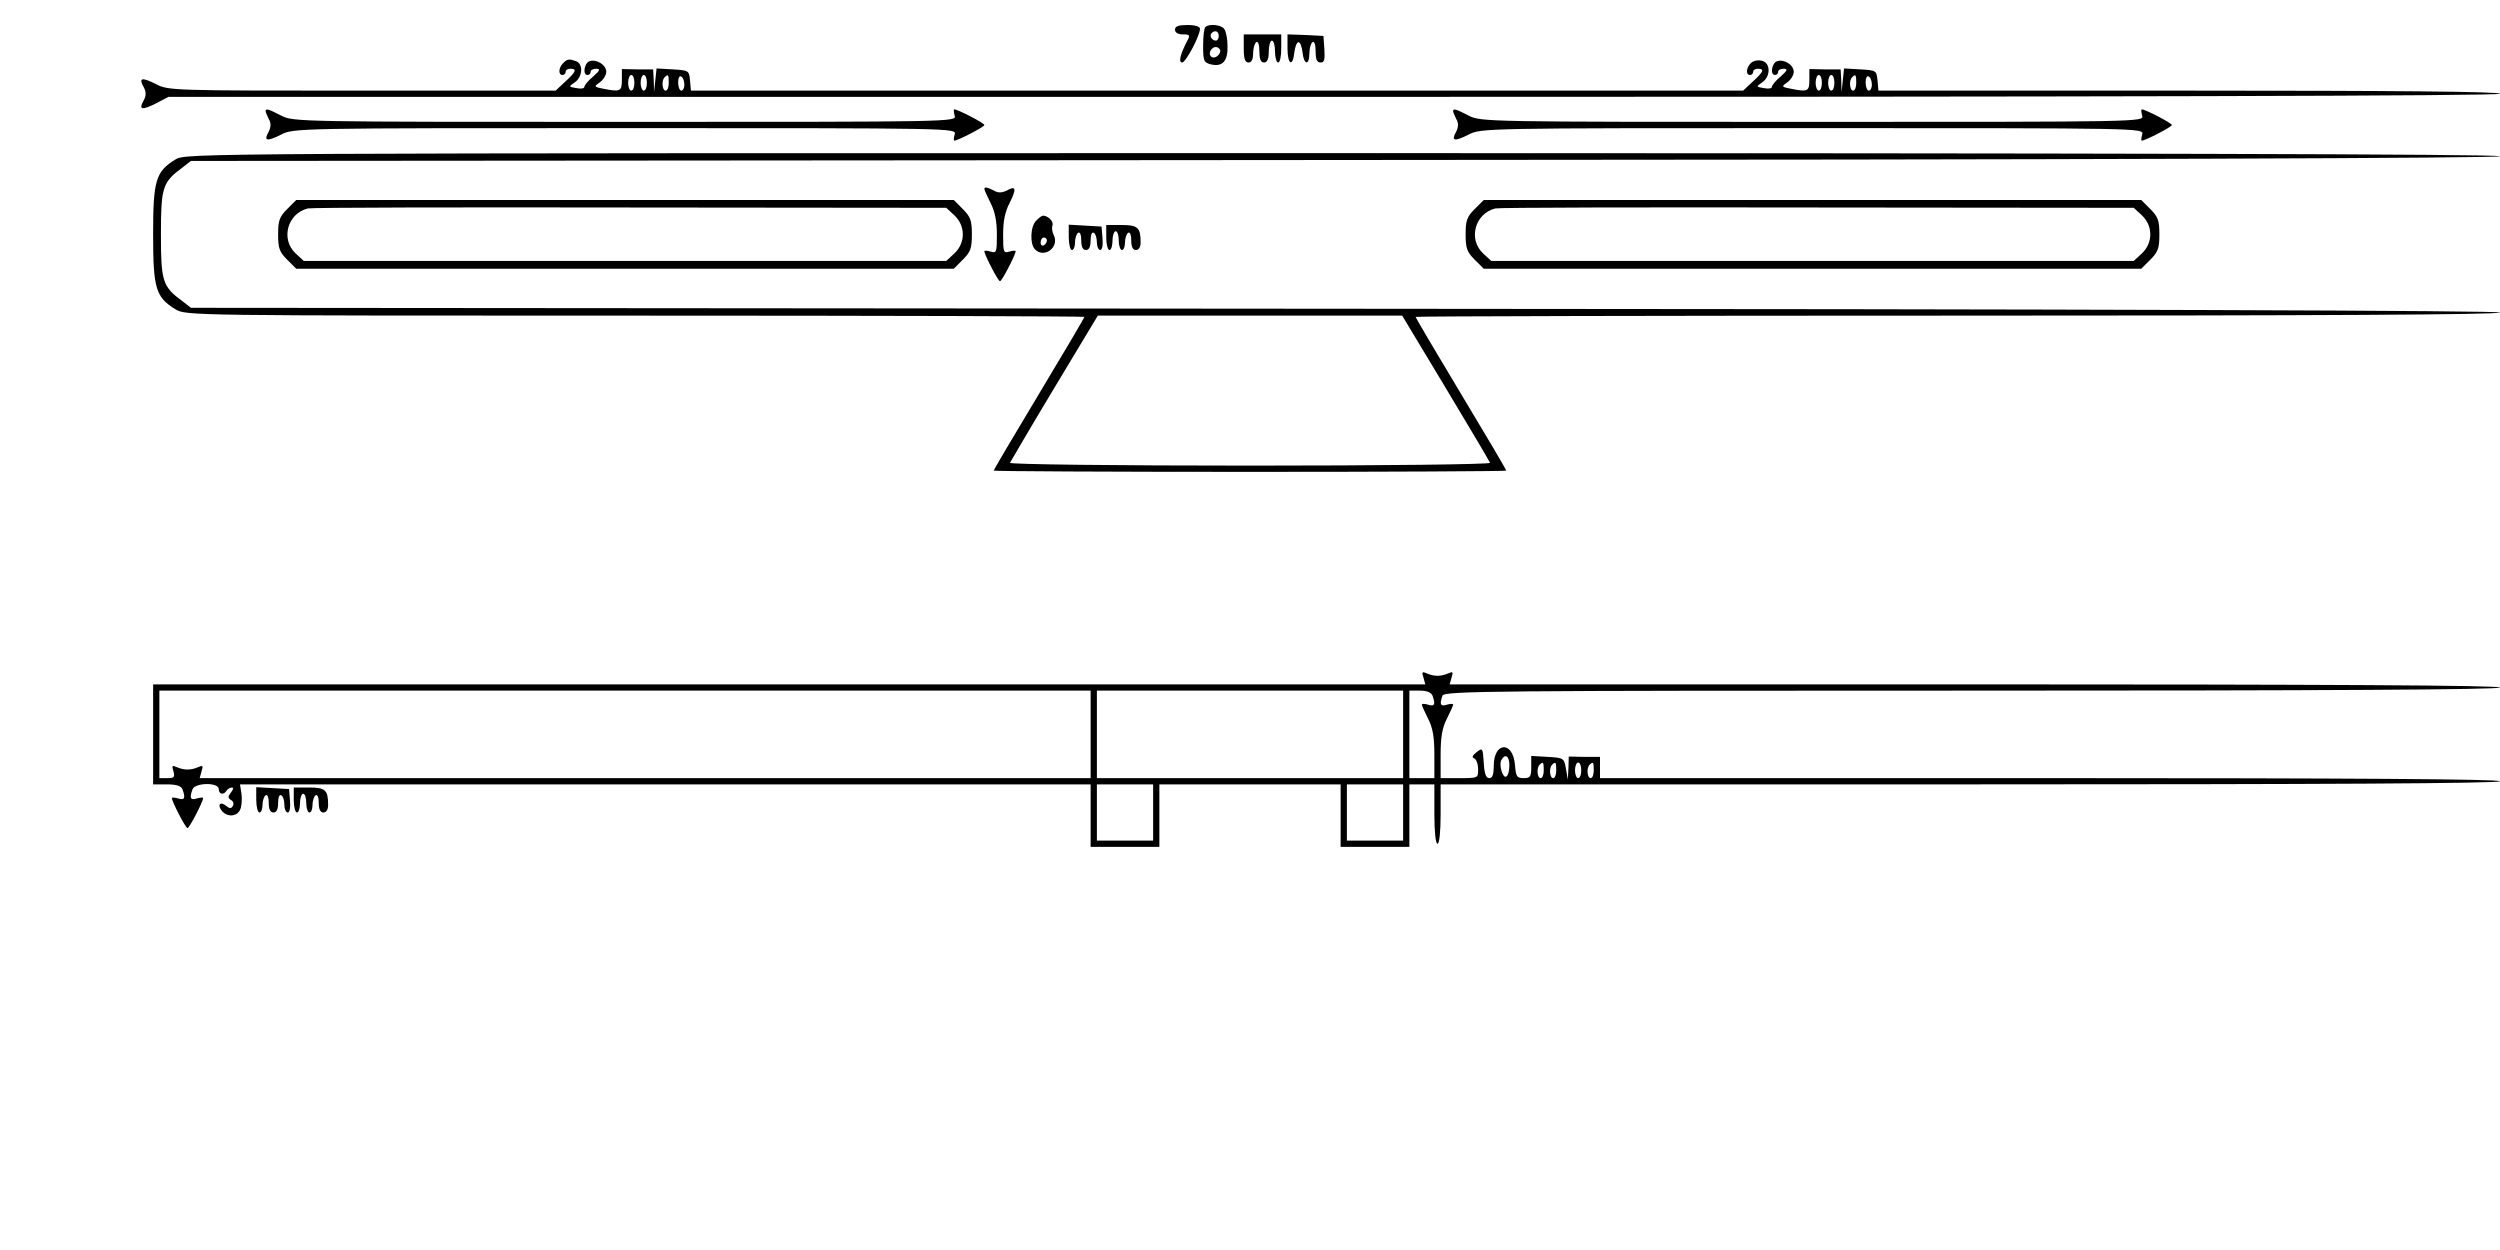 <?xml version="1.0" encoding="UTF-8" standalone="yes"?>
<svg version="1.0" xmlns="http://www.w3.org/2000/svg" width="800" height="400" viewBox="0 0 800 400" preserveAspectRatio="xMidYMid meet">
  <g transform="translate(0,400) scale(0.1,-0.1)" fill="#000000" stroke="none">
    <path d="M3760 3905 c0 -9 9 -15 25 -15 22 0 24 -3 15 -19 -23 -44 -30 -71
-17 -71 12 1 57 86 57 108 0 7 -16 12 -40 12 -29 0 -40 -4 -40 -15z"/>
    <path d="M3857 3913 c-4 -3 -7 -30 -7 -59 0 -49 2 -54 25 -60 37 -9 55 11 53
60 0 22 -5 47 -11 54 -10 13 -49 17 -60 5z m43 -28 c0 -8 -4 -15 -9 -15 -13 0
-22 16 -14 24 11 11 23 6 23 -9z m4 -44 c3 -5 -1 -14 -8 -20 -16 -13 -32 2
-21 19 8 12 22 13 29 1z"/>
    <path d="M3980 3845 c0 -33 4 -45 15 -45 10 0 15 10 15 29 0 17 5 33 10 36 6
4 10 -8 10 -29 0 -25 4 -36 15 -36 10 0 15 11 15 35 0 19 5 35 10 35 6 0 10
-16 10 -35 0 -19 5 -35 10 -35 6 0 10 20 10 45 l0 45 -60 0 -60 0 0 -45z"/>
    <path d="M4120 3845 c0 -52 17 -61 22 -12 2 17 8 32 13 32 6 0 11 -15 13 -32
4 -41 22 -44 22 -4 0 17 5 33 10 36 6 4 10 -8 10 -29 0 -26 4 -36 16 -36 12 0
14 9 12 43 l-3 42 -57 3 -58 2 0 -45z"/>
    <path d="M1802 3798 c-15 -15 -16 -38 -2 -38 6 0 10 5 10 10 0 6 7 10 15 10
22 0 19 -9 -16 -41 l-31 -29 -619 0 c-607 0 -621 0 -660 21 -46 23 -56 20 -39
-10 8 -15 8 -27 0 -42 -17 -30 -7 -33 39 -10 l40 21 3731 0 c2480 0 3730 3
3730 10 0 7 -338 10 -994 10 l-995 0 -3 33 c-3 31 -4 32 -55 35 l-52 3 -4 -38
-4 -38 -1 37 -2 36 -50 0 -50 1 0 -35 c0 -36 -5 -39 -59 -28 -31 6 -31 7 -11
21 11 8 20 23 20 33 0 23 -32 42 -54 34 -17 -7 -22 -44 -6 -44 6 0 10 5 10 10
0 6 8 10 18 10 14 -1 12 -5 -10 -25 -16 -13 -28 -28 -28 -33 0 -5 -11 -7 -25
-4 -26 4 -26 5 -5 19 26 19 26 60 0 68 -12 4 -27 1 -35 -5 -17 -14 -20 -40 -5
-40 6 0 10 5 10 10 0 6 7 10 15 10 22 0 19 -9 -16 -41 l-31 -29 -1683 0 -1684
0 -3 33 c-3 31 -4 32 -55 35 l-52 3 -4 -38 -4 -38 -1 37 -2 36 -50 0 -50 1 0
-35 c0 -36 -5 -39 -59 -28 -31 6 -31 7 -11 21 11 8 20 23 20 33 0 23 -32 42
-54 34 -17 -7 -22 -44 -6 -44 6 0 10 5 10 10 0 6 8 10 18 10 14 -1 12 -5 -10
-25 -16 -13 -28 -28 -28 -33 0 -5 -11 -7 -25 -4 -26 4 -26 5 -5 19 24 17 27
58 4 67 -22 8 -28 8 -42 -6z m228 -63 c0 -14 -4 -25 -10 -25 -5 0 -10 11 -10
25 0 14 5 25 10 25 6 0 10 -11 10 -25z m40 0 c0 -14 -4 -25 -10 -25 -5 0 -10
11 -10 25 0 14 5 25 10 25 6 0 10 -11 10 -25z m70 0 c0 -14 -4 -25 -10 -25
-11 0 -14 33 -3 43 11 11 13 8 13 -18z m50 -6 c0 -10 -4 -19 -10 -19 -5 0 -10
12 -10 26 0 14 4 23 10 19 6 -3 10 -15 10 -26z m3640 6 c0 -14 -4 -25 -10 -25
-5 0 -10 11 -10 25 0 14 5 25 10 25 6 0 10 -11 10 -25z m40 0 c0 -14 -4 -25
-10 -25 -5 0 -10 11 -10 25 0 14 5 25 10 25 6 0 10 -11 10 -25z m70 0 c0 -14
-4 -25 -10 -25 -11 0 -14 33 -3 43 11 11 13 8 13 -18z m50 -6 c0 -10 -4 -19
-10 -19 -5 0 -10 12 -10 26 0 14 4 23 10 19 6 -3 10 -15 10 -26z"/>
    <path d="M850 3644 c0 -3 5 -14 10 -25 8 -13 7 -25 0 -40 -17 -30 -7 -33 39
-10 40 21 48 21 1101 21 1057 0 1061 0 1055 -20 -3 -11 -4 -20 -1 -20 11 0 96
44 96 50 0 6 -85 50 -96 50 -3 0 -2 -9 1 -20 6 -20 2 -20 -1055 -20 -1041 0
-1062 0 -1100 20 -41 21 -50 24 -50 14z"/>
    <path d="M4650 3644 c0 -3 5 -14 10 -25 8 -13 7 -25 0 -40 -17 -30 -7 -33 39
-10 40 21 48 21 1101 21 1057 0 1061 0 1055 -20 -3 -11 -4 -20 -1 -20 11 0 96
44 96 50 0 6 -85 50 -96 50 -3 0 -2 -9 1 -20 6 -20 2 -20 -1055 -20 -1041 0
-1062 0 -1100 20 -41 21 -50 24 -50 14z"/>
    <path d="M562 3490 c-64 -39 -72 -67 -72 -240 0 -173 8 -201 72 -240 33 -20
54 -20 1471 -20 790 0 1437 -2 1437 -4 0 -3 -65 -113 -145 -246 -80 -133 -145
-243 -145 -246 0 -2 369 -4 820 -4 451 0 820 2 820 4 0 3 -65 113 -145 246
-80 133 -145 243 -145 246 0 2 781 4 1735 4 1142 0 1735 3 1735 10 0 6 -1256
11 -3694 12 l-3695 3 -27 21 c-64 47 -69 63 -69 214 0 151 5 167 69 214 l27
21 3695 3 c2438 1 3694 6 3694 12 0 7 -1257 10 -3702 10 -3677 0 -3703 0
-3736 -20z m4064 -731 c77 -128 141 -236 142 -240 2 -5 -344 -9 -768 -9 -424
0 -770 4 -768 9 2 4 65 112 142 240 l139 231 487 0 487 0 139 -231z"/>
    <path d="M3150 3395 c0 -3 9 -23 20 -45 14 -27 20 -59 20 -100 0 -57 -1 -61
-20 -55 -11 3 -20 4 -20 1 0 -11 44 -96 50 -96 6 0 50 85 50 96 0 3 -9 2 -20
-1 -19 -6 -20 -2 -20 55 0 42 6 73 21 101 23 46 20 56 -10 39 -15 -7 -27 -8
-40 0 -22 11 -31 13 -31 5z"/>
    <path d="M919 3331 c-25 -25 -29 -37 -29 -81 0 -44 4 -56 29 -81 l29 -29 1052
0 1052 0 29 29 c25 25 29 37 29 81 0 44 -4 56 -29 81 l-29 29 -1052 0 -1052 0
-29 -29z m2135 -20 c36 -34 36 -88 0 -122 l-26 -24 -1028 0 -1028 0 -26 24
c-49 46 -26 128 39 144 11 3 475 4 1032 3 l1011 -1 26 -24z"/>
    <path d="M4719 3331 c-25 -25 -29 -37 -29 -81 0 -44 4 -56 29 -81 l29 -29
1052 0 1052 0 29 29 c25 25 29 37 29 81 0 44 -4 56 -29 81 l-29 29 -1052 0
-1052 0 -29 -29z m2135 -20 c36 -34 36 -88 0 -122 l-26 -24 -1028 0 -1028 0
-26 24 c-49 46 -26 128 39 144 11 3 475 4 1032 3 l1011 -1 26 -24z"/>
    <path d="M3316 3294 c-19 -18 -21 -75 -4 -92 30 -30 79 7 60 46 -5 9 -7 23 -4
31 4 12 -13 30 -30 31 -4 0 -14 -7 -22 -16z m34 -63 c0 -6 -4 -13 -10 -16 -5
-3 -10 1 -10 9 0 9 5 16 10 16 6 0 10 -4 10 -9z"/>
    <path d="M3420 3241 c0 -23 5 -41 10 -41 6 0 10 11 10 24 0 14 5 28 10 31 6 4
10 -7 10 -24 0 -21 5 -31 15 -31 10 0 15 10 15 31 0 17 4 28 10 24 6 -3 10
-17 10 -31 0 -13 5 -24 11 -24 6 0 9 16 7 38 l-3 37 -52 3 -53 3 0 -40z"/>
    <path d="M3540 3240 c0 -22 5 -40 10 -40 6 0 10 14 10 30 0 17 5 30 10 30 6 0
10 -13 10 -30 0 -16 5 -30 10 -30 6 0 10 11 10 24 0 14 5 28 10 31 6 4 10 -7
10 -24 0 -21 5 -31 15 -31 9 0 15 9 15 24 0 48 -9 56 -61 56 l-49 0 0 -40z"/>
    <path d="M4555 1832 l6 -22 -2035 0 -2036 0 0 -160 0 -160 44 0 c31 0 46 -5
50 -16 10 -27 7 -36 -14 -29 -11 3 -20 4 -20 1 0 -11 44 -96 50 -96 6 0 50 85
50 96 0 3 -9 2 -20 -1 -21 -7 -24 2 -14 29 8 22 84 23 84 1 0 -17 16 -20 25
-5 3 5 11 10 17 10 6 0 5 -6 -3 -16 -10 -13 -10 -17 0 -24 8 -4 10 -13 6 -19
-5 -9 -10 -9 -21 0 -19 16 -30 4 -14 -16 17 -20 47 -19 58 3 5 9 7 32 5 50
l-5 32 1361 0 1361 0 0 -100 0 -100 110 0 110 0 0 100 0 100 290 0 290 0 0
-100 0 -100 110 0 110 0 0 100 0 100 40 0 40 0 0 -95 c0 -57 4 -95 10 -95 6 0
10 38 10 95 l0 95 1695 0 c1123 0 1695 3 1695 10 0 7 -487 10 -1440 10 l-1440
0 0 34 0 34 -50 0 -50 1 -1 -37 -2 -37 -6 35 c-6 34 -7 35 -58 38 l-53 3 0
-35 c0 -31 -3 -36 -24 -36 -22 0 -25 5 -28 41 -6 79 -68 76 -68 -2 0 -27 -4
-39 -14 -39 -11 0 -16 14 -18 49 -3 48 -4 49 -23 34 -14 -11 -16 -17 -7 -20 6
-3 12 -18 12 -34 0 -29 0 -29 -60 -29 l-60 0 0 75 c0 56 5 86 20 115 11 22 20
42 20 45 0 4 -9 3 -20 0 -21 -7 -24 2 -14 29 6 15 164 16 1695 16 1119 0 1689
3 1689 10 0 7 -567 10 -1681 10 l-1680 0 6 22 c6 18 4 20 -11 13 -24 -10 -44
-10 -68 0 -15 7 -17 5 -11 -13z m-1065 -182 l0 -140 -1426 0 -1425 0 6 22 c6
18 4 20 -11 13 -24 -10 -44 -10 -68 0 -15 7 -17 5 -11 -13 5 -19 2 -22 -19
-22 l-26 0 0 140 0 140 1490 0 1490 0 0 -140z m1000 0 l0 -140 -490 0 -490 0
0 140 0 140 490 0 490 0 0 -140z m94 124 c10 -27 7 -36 -14 -29 -11 3 -20 4
-20 0 0 -3 9 -23 20 -45 15 -29 20 -59 20 -115 l0 -75 -40 0 -40 0 0 140 0
140 34 0 c22 0 36 -6 40 -16z m246 -223 c0 -17 -4 -33 -10 -36 -11 -7 -25 39
-15 54 12 21 25 11 25 -18z m110 -16 c0 -14 -4 -25 -10 -25 -11 0 -14 33 -3
43 11 11 13 8 13 -18z m40 0 c0 -14 -4 -25 -10 -25 -11 0 -14 33 -3 43 11 11
13 8 13 -18z m80 0 c0 -14 -4 -25 -10 -25 -5 0 -10 11 -10 25 0 14 5 25 10 25
6 0 10 -11 10 -25z m40 0 c0 -14 -4 -25 -10 -25 -11 0 -14 33 -3 43 11 11 13
8 13 -18z m-1410 -135 l0 -90 -90 0 -90 0 0 90 0 90 90 0 90 0 0 -90z m800 0
l0 -90 -90 0 -90 0 0 90 0 90 90 0 90 0 0 -90z"/>
    <path d="M820 1441 c0 -23 5 -41 10 -41 6 0 10 11 10 24 0 14 5 28 10 31 6 4
10 -7 10 -24 0 -21 5 -31 15 -31 10 0 15 10 15 31 0 17 4 28 10 24 6 -3 10
-17 10 -31 0 -13 5 -24 11 -24 6 0 9 16 7 38 l-3 37 -52 3 -53 3 0 -40z"/>
    <path d="M940 1440 c0 -22 5 -40 10 -40 6 0 10 14 10 30 0 17 5 30 10 30 6 0
10 -13 10 -30 0 -16 5 -30 10 -30 6 0 10 11 10 24 0 14 5 28 10 31 6 4 10 -7
10 -24 0 -21 5 -31 15 -31 9 0 15 9 15 24 0 48 -9 56 -61 56 l-49 0 0 -40z"/>
  </g>
</svg>
